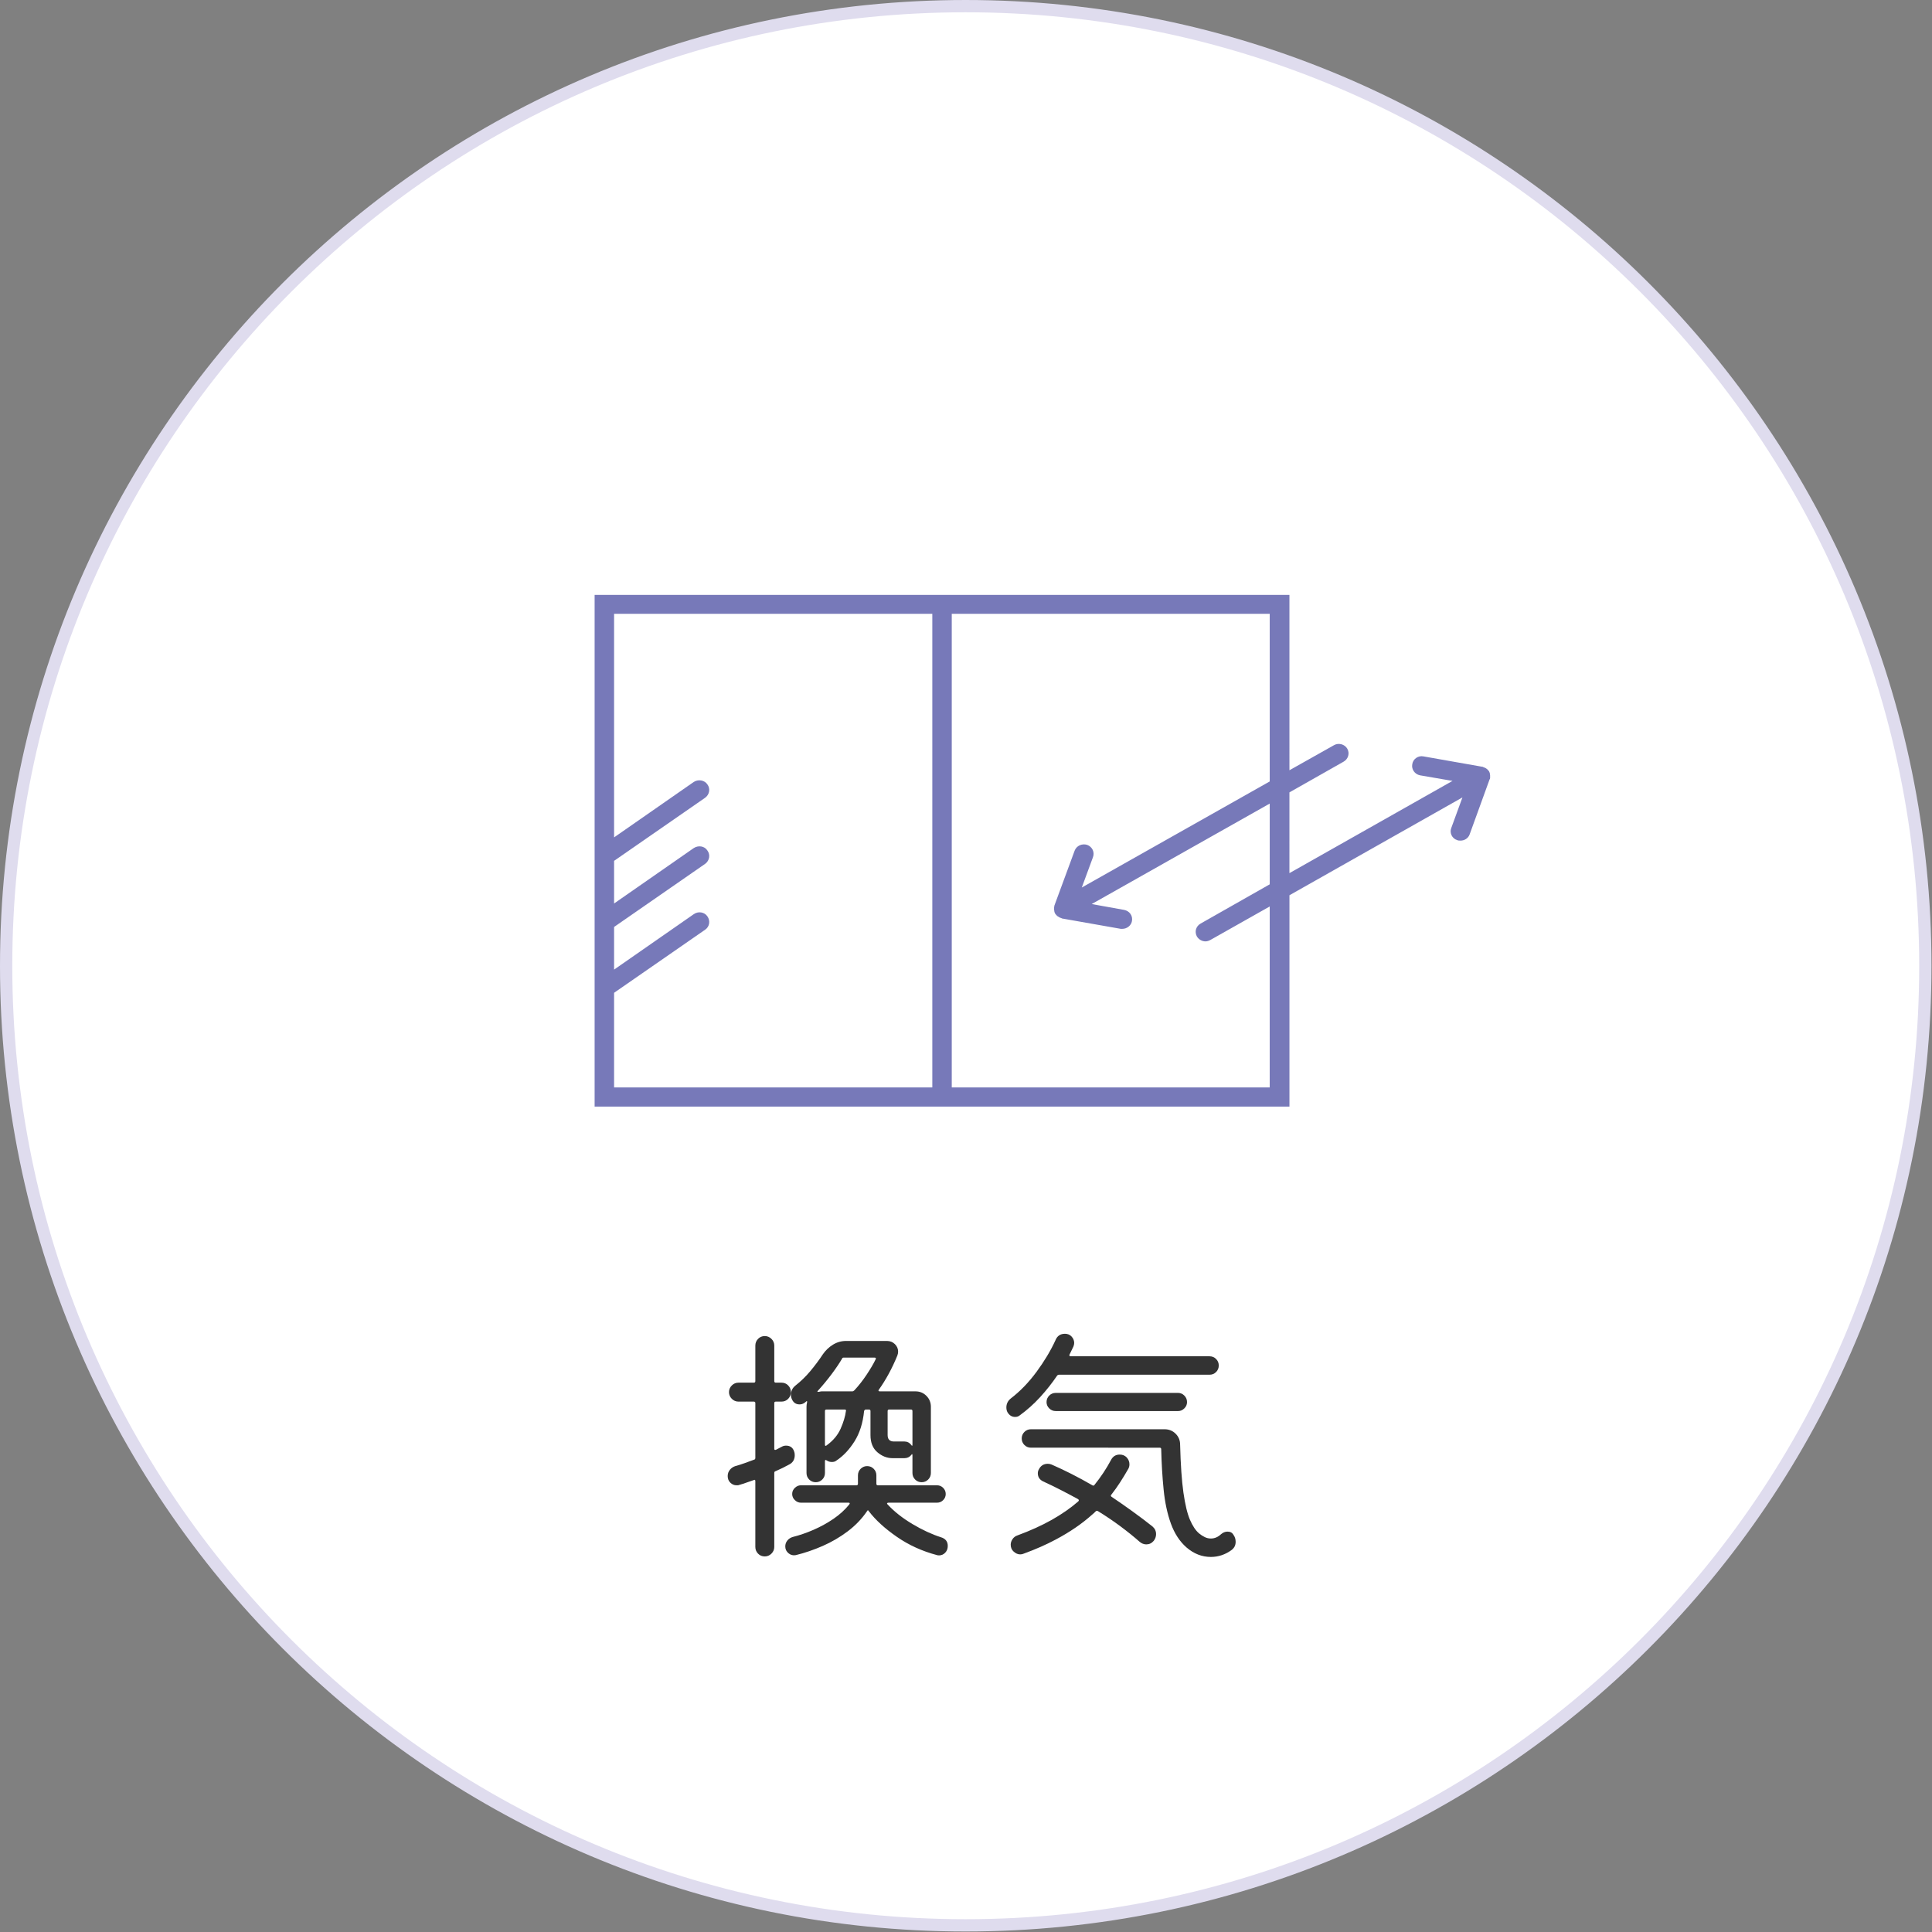 <?xml version="1.0" encoding="utf-8"?>
<!-- Generator: Adobe Illustrator 15.0.0, SVG Export Plug-In  -->
<!DOCTYPE svg PUBLIC "-//W3C//DTD SVG 1.1//EN" "http://www.w3.org/Graphics/SVG/1.1/DTD/svg11.dtd">
<svg version="1.1"
	 xmlns="http://www.w3.org/2000/svg" xmlns:xlink="http://www.w3.org/1999/xlink" xmlns:a="http://ns.adobe.com/AdobeSVGViewerExtensions/3.0/"
	 x="0px" y="0px" width="151px" height="151px" viewBox="0 0 151 151" enable-background="new 0 0 151 151" xml:space="preserve">
<rect x="0" y="0" width="151" height="151" fill="#808080" stroke="none"/>
<defs>
</defs>
<path fill-rule="evenodd" clip-rule="evenodd" fill="#FFFFFF" stroke="#DFDCEE" stroke-width="0.96" stroke-linecap="round" stroke-linejoin="round" stroke-miterlimit="10" d="
	M0.48,75.49c0-41.432,33.579-75.01,74.99-75.01c41.433,0,75.01,33.578,75.01,75.01c0,41.411-33.577,74.99-75.01,74.99
	C34.059,150.48,0.48,116.901,0.48,75.49z"/>
<path fill-rule="evenodd" clip-rule="evenodd" fill="#7779B9" d="M99.238,84.99H74.387V47.973h24.851v13.103L84.55,69.366
	l0.875-2.375c0.146-0.396-0.061-0.813-0.456-0.958c-0.396-0.125-0.834,0.063-0.98,0.458l-1.582,4.291v0.021l-0.021,0.104v0.063
	v0.083v0.062l0.021,0.104v0.042l0.04,0.104l0.021,0.042c0.043,0.063,0.086,0.104,0.126,0.146l0.041,0.042l0.105,0.063l0.062,0.042
	l0.105,0.042l0.062,0.02l0.021,0.021l4.605,0.812c0.04,0,0.081,0,0.124,0c0.354,0,0.688-0.249,0.75-0.604
	c0.082-0.416-0.187-0.792-0.604-0.875l-2.541-0.458l13.914-7.853v6.311l-5.395,3.063c-0.375,0.208-0.501,0.646-0.293,1.021
	c0.146,0.229,0.396,0.375,0.667,0.375c0.126,0,0.25-0.041,0.374-0.105l4.646-2.623V84.99z M47.995,84.99v-7.396l7.124-4.936
	c0.334-0.23,0.417-0.688,0.167-1.042c-0.229-0.333-0.708-0.417-1.063-0.167l-6.228,4.333v-3.333l7.124-4.938
	c0.334-0.25,0.417-0.708,0.167-1.042c-0.229-0.354-0.708-0.416-1.063-0.187l-6.228,4.333v-3.333l7.124-4.937
	c0.334-0.25,0.417-0.708,0.167-1.042c-0.229-0.334-0.708-0.416-1.063-0.188l-6.228,4.333V47.973h24.872V84.99H47.995z
	 M116.463,60.805v-0.063v-0.104v-0.042l-0.021-0.125V60.43c-0.02-0.042-0.04-0.083-0.061-0.146
	c-0.043-0.042-0.065-0.083-0.105-0.125l-0.021-0.021l-0.106-0.083l-0.04-0.02l-0.082-0.042l-0.064-0.021l-0.082-0.042h-0.02
	l-4.605-0.812c-0.395-0.083-0.813,0.187-0.875,0.604c-0.081,0.396,0.188,0.792,0.604,0.875l2.54,0.437l-12.746,7.208V61.93
	l4.227-2.396c0.375-0.208,0.501-0.666,0.293-1.02c-0.207-0.354-0.688-0.479-1.041-0.271l-3.479,1.958V46.494H73.616h-0.75H46.474
	v39.993h26.392h0.75h27.164V69.97l13.52-7.645l-0.875,2.396c-0.146,0.374,0.062,0.813,0.456,0.937
	c0.085,0.042,0.187,0.042,0.272,0.042c0.313,0,0.602-0.187,0.708-0.479l1.563-4.312l0.02-0.02L116.463,60.805z"/>
<path fill="#333333" d="M61.675,114.465c-0.174,0.093-0.347,0.184-0.52,0.27c-0.174,0.087-0.354,0.17-0.54,0.25
	c-0.067,0.014-0.1,0.061-0.1,0.141v5.779c0,0.2-0.073,0.373-0.22,0.521c-0.146,0.146-0.32,0.22-0.52,0.22
	c-0.213,0-0.39-0.073-0.53-0.22c-0.14-0.147-0.21-0.32-0.21-0.521v-5.141c0-0.105-0.047-0.133-0.14-0.079
	c-0.2,0.067-0.394,0.134-0.58,0.2s-0.373,0.127-0.56,0.18c-0.027,0.014-0.06,0.02-0.1,0.02s-0.074,0-0.1,0
	c-0.173,0-0.33-0.066-0.47-0.199c-0.14-0.133-0.21-0.307-0.21-0.521c0-0.187,0.057-0.351,0.17-0.489
	c0.113-0.141,0.257-0.237,0.43-0.291c0.24-0.066,0.48-0.143,0.72-0.229c0.24-0.087,0.486-0.177,0.74-0.271
	c0.066-0.013,0.1-0.06,0.1-0.14v-4.28c0-0.08-0.04-0.119-0.12-0.119h-1.2c-0.2,0-0.374-0.074-0.52-0.221
	c-0.147-0.146-0.22-0.32-0.22-0.52c0-0.2,0.073-0.373,0.22-0.521c0.146-0.146,0.32-0.22,0.52-0.22h1.2c0.08,0,0.12-0.04,0.12-0.12
	v-2.78c0-0.199,0.07-0.373,0.21-0.52s0.316-0.221,0.53-0.221c0.2,0,0.374,0.074,0.52,0.221c0.147,0.146,0.22,0.32,0.22,0.52v2.78
	c0,0.08,0.04,0.12,0.12,0.12h0.44c0.213,0,0.39,0.073,0.53,0.22c0.14,0.147,0.21,0.32,0.21,0.521c0,0.199-0.07,0.373-0.21,0.52
	c-0.14,0.146-0.317,0.221-0.53,0.221h-0.44c-0.08,0-0.12,0.039-0.12,0.119v3.561c0,0.094,0.046,0.119,0.14,0.08l0.46-0.24
	c0.093-0.053,0.2-0.08,0.32-0.08c0.307,0,0.513,0.141,0.62,0.42c0.04,0.094,0.06,0.2,0.06,0.32
	C62.115,114.072,61.968,114.319,61.675,114.465z M73.535,120.145c0.36,0.107,0.54,0.334,0.54,0.68c0,0.213-0.067,0.391-0.2,0.53
	s-0.293,0.21-0.48,0.21c-0.067,0-0.12-0.007-0.16-0.021c-1.16-0.307-2.207-0.783-3.14-1.43c-0.934-0.646-1.66-1.31-2.18-1.989
	c-0.053-0.107-0.107-0.107-0.16,0c-0.4,0.586-0.9,1.106-1.5,1.56c-0.6,0.453-1.25,0.833-1.95,1.14c-0.7,0.307-1.403,0.547-2.11,0.72
	c-0.214,0.04-0.404-0.01-0.57-0.149c-0.167-0.141-0.25-0.317-0.25-0.53c0-0.173,0.053-0.327,0.16-0.46
	c0.106-0.133,0.247-0.227,0.42-0.279c0.533-0.134,1.077-0.32,1.63-0.561s1.073-0.527,1.56-0.859c0.487-0.334,0.896-0.707,1.23-1.121
	c0.067-0.093,0.047-0.14-0.06-0.14h-3.72c-0.173,0-0.33-0.066-0.47-0.2c-0.14-0.133-0.21-0.293-0.21-0.48
	c0-0.186,0.07-0.346,0.21-0.479c0.14-0.133,0.297-0.2,0.47-0.2h4.34c0.08,0,0.12-0.039,0.12-0.119v-0.66c0-0.2,0.07-0.37,0.21-0.51
	c0.14-0.141,0.31-0.211,0.51-0.211c0.2,0,0.37,0.07,0.51,0.211c0.14,0.14,0.21,0.31,0.21,0.51v0.66c0,0.08,0.04,0.119,0.12,0.119
	h4.62c0.187,0,0.347,0.067,0.48,0.2c0.133,0.134,0.2,0.294,0.2,0.479c0,0.188-0.067,0.348-0.2,0.48c-0.134,0.134-0.293,0.2-0.48,0.2
	h-3.8c-0.053,0-0.087,0.017-0.1,0.05s0,0.063,0.04,0.09c0.52,0.561,1.167,1.07,1.94,1.53S72.828,119.918,73.535,120.145z
	 M62.875,109.645c-0.12,0.08-0.247,0.119-0.38,0.119c-0.267,0-0.46-0.119-0.58-0.359c-0.067-0.133-0.1-0.26-0.1-0.38
	c0-0.293,0.113-0.533,0.34-0.72c0.44-0.347,0.84-0.736,1.2-1.17c0.36-0.434,0.68-0.863,0.96-1.291
	c0.213-0.307,0.477-0.557,0.79-0.75c0.313-0.192,0.657-0.289,1.03-0.289h3.18c0.253,0,0.463,0.083,0.63,0.25
	c0.167,0.166,0.25,0.363,0.25,0.59c0,0.094-0.02,0.193-0.06,0.3c-0.2,0.493-0.424,0.967-0.67,1.42
	c-0.247,0.454-0.504,0.867-0.77,1.24c-0.067,0.093-0.04,0.14,0.08,0.14h2.78c0.333,0,0.617,0.117,0.85,0.35
	c0.233,0.234,0.35,0.518,0.35,0.851v5.181c0,0.199-0.07,0.369-0.21,0.51c-0.14,0.14-0.31,0.209-0.51,0.209
	c-0.2,0-0.37-0.069-0.51-0.209c-0.14-0.141-0.21-0.311-0.21-0.51v-1.381c0-0.119-0.033-0.127-0.1-0.02
	c-0.134,0.16-0.307,0.24-0.52,0.24h-0.94c-0.427,0-0.82-0.154-1.18-0.461s-0.54-0.752-0.54-1.34v-1.88c0-0.079-0.04-0.12-0.12-0.12
	h-0.24c-0.067,0-0.114,0.041-0.14,0.12c-0.093,0.934-0.343,1.724-0.75,2.37s-0.883,1.15-1.43,1.51c-0.08,0.067-0.193,0.1-0.34,0.1
	c-0.147,0-0.28-0.039-0.4-0.119c-0.094-0.066-0.14-0.047-0.14,0.061v0.92c0,0.199-0.07,0.369-0.21,0.51
	c-0.14,0.14-0.31,0.209-0.51,0.209c-0.2,0-0.37-0.069-0.51-0.209c-0.14-0.141-0.21-0.311-0.21-0.51v-5.181
	c0-0.054,0.003-0.106,0.01-0.16c0.007-0.053,0.017-0.106,0.03-0.159c0.026-0.134-0.007-0.154-0.1-0.061
	C62.935,109.605,62.902,109.631,62.875,109.645z M68.435,106.245c0.053-0.093,0.02-0.14-0.1-0.14h-2.38
	c-0.08,0-0.127,0.026-0.14,0.08c-0.2,0.347-0.467,0.743-0.8,1.19c-0.333,0.446-0.693,0.883-1.08,1.31c-0.067,0.067-0.067,0.1,0,0.1
	c0.053,0,0.103-0.007,0.15-0.021c0.047-0.012,0.097-0.02,0.15-0.02h2.38c0.053,0,0.106-0.026,0.16-0.08
	c0.347-0.373,0.67-0.786,0.97-1.24C68.045,106.971,68.275,106.579,68.435,106.245z M65.705,111.655c0.22-0.5,0.356-0.957,0.41-1.37
	c0.026-0.079-0.007-0.12-0.1-0.12h-1.42c-0.08,0-0.12,0.041-0.12,0.12v2.62c0,0.107,0.046,0.127,0.14,0.061
	c0-0.014,0.006-0.021,0.02-0.021C65.128,112.584,65.485,112.155,65.705,111.655z M71.215,112.924c0.066,0.107,0.1,0.101,0.1-0.02
	v-2.62c0-0.079-0.04-0.12-0.12-0.12h-1.7c-0.08,0-0.12,0.041-0.12,0.12v1.88c0,0.334,0.167,0.5,0.5,0.5h0.82
	C70.908,112.665,71.082,112.752,71.215,112.924z"/>
<path fill="#333333" d="M79.695,110.625c-0.093,0.08-0.213,0.119-0.359,0.119c-0.254,0-0.454-0.127-0.601-0.38
	c-0.053-0.106-0.08-0.227-0.08-0.36c0-0.279,0.113-0.513,0.34-0.699c0.733-0.561,1.407-1.257,2.021-2.09
	c0.613-0.834,1.106-1.657,1.479-2.471c0.134-0.333,0.381-0.5,0.74-0.5c0.213,0,0.387,0.074,0.521,0.221
	c0.133,0.146,0.2,0.313,0.2,0.5c0,0.08-0.021,0.173-0.061,0.279l-0.3,0.62c-0.04,0.094-0.007,0.14,0.1,0.14h10.84
	c0.2,0,0.37,0.07,0.511,0.211c0.14,0.14,0.21,0.31,0.21,0.51c0,0.199-0.07,0.369-0.21,0.51c-0.141,0.141-0.311,0.21-0.511,0.21
	h-11.76c-0.066,0-0.12,0.026-0.16,0.08c-0.387,0.573-0.826,1.13-1.319,1.67C80.801,109.735,80.268,110.211,79.695,110.625z
	 M90.075,119.305c0.187,0.16,0.28,0.359,0.28,0.6c0,0.188-0.06,0.359-0.18,0.52c-0.16,0.188-0.354,0.28-0.58,0.28
	c-0.187,0-0.36-0.066-0.521-0.2c-0.453-0.399-0.953-0.803-1.5-1.209c-0.547-0.407-1.133-0.804-1.76-1.19
	c-0.066-0.04-0.127-0.033-0.18,0.021c-0.04,0.039-0.08,0.08-0.12,0.119c-0.04,0.04-0.087,0.08-0.14,0.12
	c-0.801,0.72-1.754,1.374-2.86,1.96c-0.747,0.4-1.58,0.767-2.5,1.101c-0.08,0.04-0.174,0.06-0.28,0.06c-0.173,0-0.34-0.07-0.5-0.21
	s-0.24-0.323-0.24-0.55c0-0.147,0.047-0.29,0.141-0.43c0.093-0.141,0.22-0.237,0.38-0.291c1.013-0.373,1.91-0.779,2.69-1.22
	c0.779-0.44,1.47-0.92,2.069-1.44c0.066-0.066,0.061-0.126-0.02-0.18c-0.44-0.24-0.887-0.477-1.34-0.709
	c-0.454-0.234-0.914-0.457-1.381-0.671c-0.279-0.133-0.42-0.347-0.42-0.64c0-0.107,0.027-0.207,0.08-0.301
	c0.146-0.293,0.38-0.439,0.7-0.439c0.106,0,0.207,0.02,0.3,0.061c1.04,0.453,2.101,0.993,3.181,1.619
	c0.066,0.041,0.119,0.033,0.159-0.02c0.507-0.627,0.94-1.28,1.301-1.96c0.146-0.28,0.373-0.42,0.68-0.42
	c0.227,0,0.41,0.077,0.55,0.229c0.141,0.154,0.21,0.33,0.21,0.53c0,0.12-0.026,0.233-0.08,0.34c-0.213,0.374-0.43,0.729-0.649,1.07
	c-0.221,0.34-0.45,0.663-0.69,0.97c-0.054,0.054-0.047,0.107,0.021,0.16c0.479,0.32,1.017,0.693,1.609,1.12
	C89.079,118.532,89.608,118.932,90.075,119.305z M96.395,119.945c0.12,0.16,0.18,0.347,0.18,0.56c0,0.267-0.106,0.48-0.319,0.641
	c-0.494,0.359-1.034,0.54-1.62,0.54c-0.693,0-1.327-0.247-1.9-0.74c-0.533-0.466-0.939-1.087-1.22-1.86s-0.47-1.66-0.57-2.66
	c-0.1-1-0.163-2.053-0.189-3.16c0-0.079-0.04-0.119-0.12-0.119H80.575c-0.199,0-0.369-0.07-0.51-0.21
	c-0.14-0.14-0.21-0.31-0.21-0.511c0-0.199,0.07-0.369,0.21-0.51c0.141-0.14,0.311-0.209,0.51-0.209h10.44
	c0.347,0,0.637,0.116,0.87,0.35c0.233,0.232,0.35,0.517,0.35,0.85c0.04,1.574,0.127,2.827,0.26,3.76
	c0.134,0.934,0.304,1.641,0.511,2.12c0.206,0.479,0.442,0.833,0.71,1.06c0.146,0.121,0.296,0.217,0.45,0.291
	c0.152,0.073,0.31,0.109,0.47,0.109c0.293,0,0.56-0.113,0.8-0.34c0.16-0.133,0.326-0.199,0.5-0.199
	C96.148,119.706,96.301,119.785,96.395,119.945z M82.515,108.865h9.56c0.187,0,0.351,0.07,0.49,0.21
	c0.141,0.141,0.21,0.311,0.21,0.51c0,0.188-0.069,0.351-0.21,0.49c-0.14,0.141-0.304,0.21-0.49,0.21h-9.56
	c-0.2,0-0.37-0.069-0.51-0.21c-0.141-0.14-0.21-0.303-0.21-0.49c0-0.199,0.069-0.369,0.21-0.51
	C82.145,108.935,82.315,108.865,82.515,108.865z"/>
</svg>
